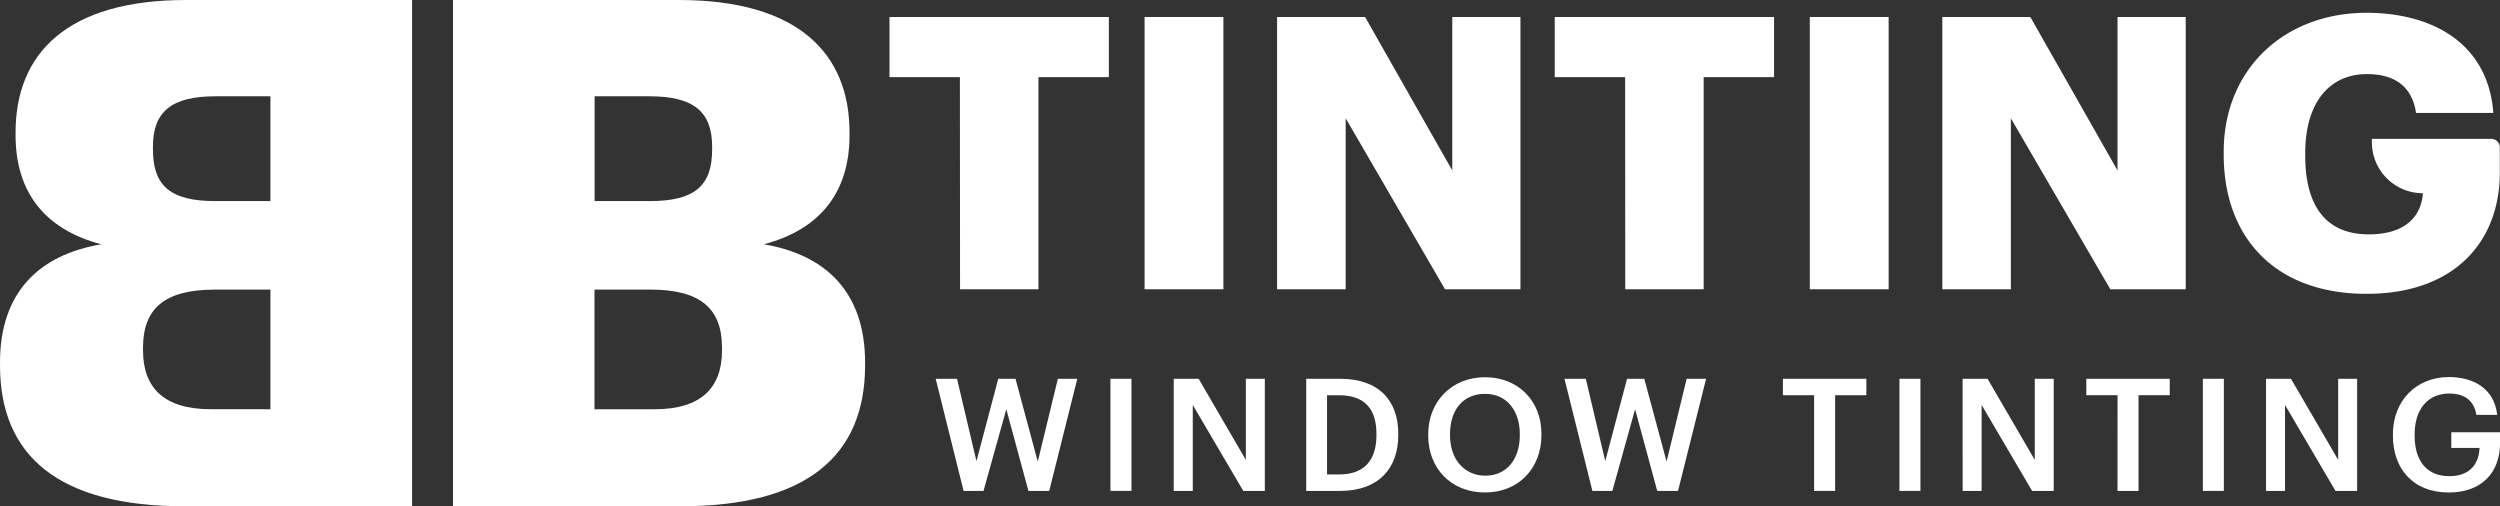 <svg xmlns="http://www.w3.org/2000/svg" viewBox="0 0 1562.41 316.39"><rect x="0" y="0" width="1562.41" height="316.39" fill="#333333" stroke="none"/><defs><style>.cls-1{fill:#fff;}</style></defs><g id="Layer_2" data-name="Layer 2"><g id="Layer_1-2" data-name="Layer 1"><path class="cls-1" d="M283.12,0H424.28c74.78,0,106.64,33.63,106.64,82.75v1.77c0,35.4-18.15,58.85-53.54,68.14,38.93,6.64,63.27,30.09,63.27,73.9v1.77c0,56.64-36.73,88.06-115,88.06H283.12Zm123,125.67c28.32,0,38.94-9.74,38.94-32.3V91.6c0-21.69-11.5-31.42-38.94-31.42H371.62v65.49Zm3.1,130.09c28.76,0,42-13.27,42-36.72v-1.77c0-23.9-12.83-36.29-44.69-36.29h-35v74.78Z"/><path class="cls-1" d="M257.53,316.39H115.05C36.73,316.39,0,285,0,228.33v-1.77c0-43.81,24.34-67.26,63.28-73.9-35.4-9.29-53.55-32.74-53.55-68.14V82.75C9.73,33.63,41.59,0,116.38,0H257.53ZM169,125.67V60.18H134.52c-27.44,0-38.94,9.73-38.94,31.42v1.77c0,22.56,10.62,32.3,38.94,32.3Zm0,130.09V181H134.08c-31.86,0-44.7,12.39-44.7,36.29V219c0,23.45,13.28,36.72,42,36.72Z"/><path class="cls-1" d="M599.9,48.22h-44V10.62H693v37.6h-44V180.78h-49Z"/><path class="cls-1" d="M715.32,10.62h49.26V180.78H715.32Z"/><path class="cls-1" d="M798.13,10.62h55l54.49,95.91V10.62h42.6V180.78H903.08L841,73.92V180.78H798.13Z"/><path class="cls-1" d="M1015.65,48.22h-44V10.62h137.07v37.6h-44V180.78h-49Z"/><path class="cls-1" d="M1131.06,10.62h49.27V180.78h-49.27Z"/><path class="cls-1" d="M1213.88,10.62h55l54.5,95.91V10.62H1366V180.78h-47.12L1256.71,73.92V180.78h-42.83Z"/><path class="cls-1" d="M1389.74,96.77v-1.9C1389.74,43,1427.82,8,1479,8c40.22,0,75.92,18.32,79.25,62.58h-48.31c-2.38-15.94-12.61-24.27-30.7-24.27-24,0-38.55,18.56-38.55,49.26v1.9c0,27.61,10.23,49,39.74,49,23.8,0,32.84-12.14,33.79-25.7h0a31.88,31.88,0,0,1-31.88-31.89V86.77h74.56a5.4,5.4,0,0,1,5.4,5.4v15.55c0,43.31-28.32,75.91-83.3,75.91C1421.16,183.63,1389.74,147.7,1389.74,96.77Z"/><path class="cls-1" d="M584.77,236.73H598.1l12.15,51.45,13.62-51.45h10.78l13.92,51.74,12.55-51.74h12.15L655.73,306.8h-13l-13.82-51.06L614.66,306.8H602.21Z"/><path class="cls-1" d="M694,236.73h13.13V306.8H694Z"/><path class="cls-1" d="M733.53,236.73h15.58l29.5,50.67V236.73h11.86V306.8H777l-31.56-53.71V306.8H733.53Z"/><path class="cls-1" d="M816.34,236.73h21.27c24.4,0,36.26,13.91,36.26,34.3v.88c0,20.39-11.86,34.89-36.46,34.89H816.34ZM837,296.51c15.68,0,23.23-9,23.23-24.5v-.79c0-15.09-6.86-24.2-23.33-24.2h-7.54v49.49Z"/><path class="cls-1" d="M892.58,272.2v-.78c0-20.48,14.7-35.67,35.48-35.67s35.28,14.8,35.28,35.38v.78c0,20.48-14,35.87-35.28,35.87C906.6,307.78,892.58,292.39,892.58,272.2Zm57.24-.19v-.79c0-14.4-8-25.08-21.76-25.08s-21.85,10.09-21.85,25.18v.79c0,15.29,9.31,25.18,22,25.18C941.49,297.29,949.82,287.2,949.82,272Z"/><path class="cls-1" d="M977.74,236.73h13.33l12.16,51.45,13.62-51.45h10.78l13.92,51.74,12.54-51.74h12.16L1048.7,306.8h-13l-13.82-51.06-14.21,51.06H995.19Z"/><path class="cls-1" d="M1133.76,247h-19.5V236.73h52.14V247h-19.51V306.8h-13.13Z"/><path class="cls-1" d="M1187.07,236.73h13.13V306.8h-13.13Z"/><path class="cls-1" d="M1226.56,236.73h15.59l29.5,50.67V236.73h11.86V306.8H1270l-31.56-53.71V306.8h-11.86Z"/><path class="cls-1" d="M1323.39,247h-19.51V236.73H1356V247h-19.5V306.8h-13.13Z"/><path class="cls-1" d="M1376.7,236.73h13.13V306.8H1376.7Z"/><path class="cls-1" d="M1416.19,236.73h15.58l29.51,50.67V236.73h11.85V306.8h-13.52l-31.56-53.71V306.8h-11.86Z"/><path class="cls-1" d="M1495.47,272.2v-.78c0-20.87,14.51-35.77,35-35.77,15,0,28.32,6.86,30.19,23.62h-13c-1.57-9.31-7.84-13.33-16.95-13.33-13.72,0-21.66,10.19-21.66,25.58v.78c0,15,7,25.29,21.66,25.29,13.13,0,18.52-7.94,18.91-17.64h-17.64v-9.8h30.48v6.46c0,19.41-12.15,31.17-32,31.17C1508,307.78,1495.47,292.88,1495.47,272.2Z"/></g></g></svg>